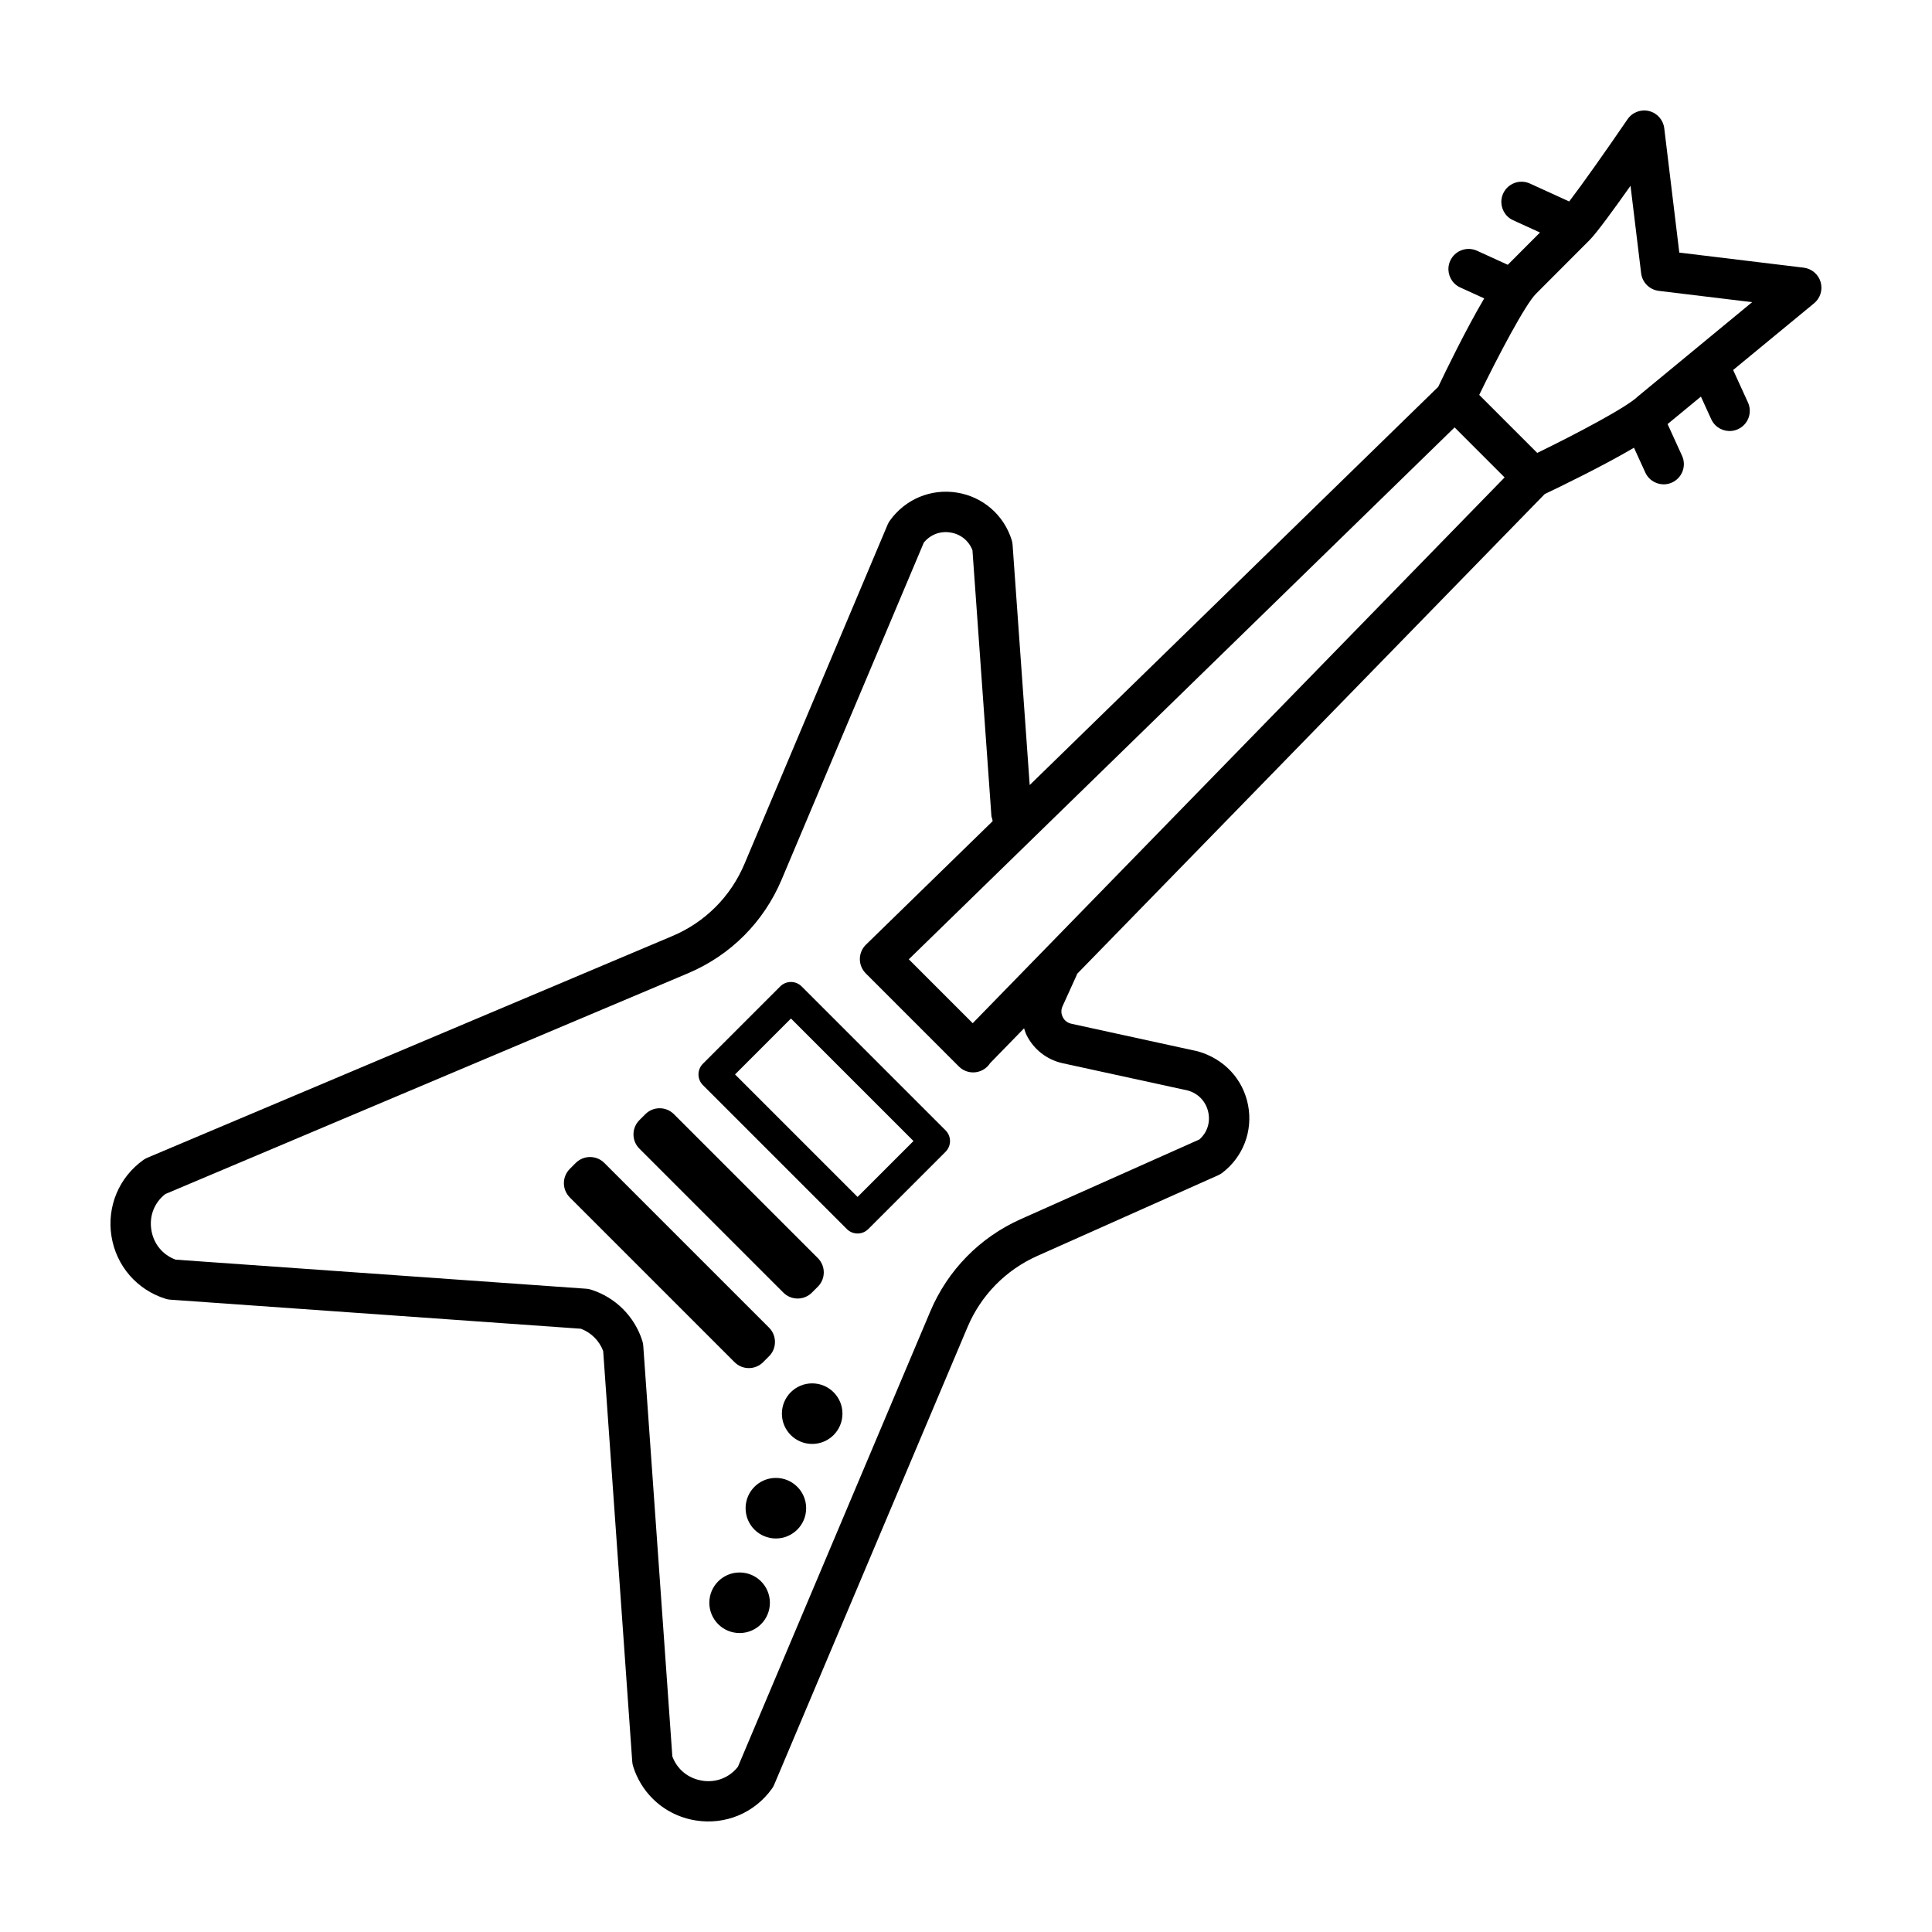<?xml version="1.0" encoding="UTF-8"?>
<!-- The Best Svg Icon site in the world: iconSvg.co, Visit us! https://iconsvg.co -->
<svg fill="#000000" width="800px" height="800px" version="1.1" viewBox="144 144 512 512" xmlns="http://www.w3.org/2000/svg">
 <g>
  <path d="m330.28 431.57 38.148 38.148c1.566 1.566 4.106 1.566 5.672 0l20.488-20.488c1.566-1.566 1.566-4.106 0-5.672l-38.148-38.148c-1.566-1.566-4.106-1.566-5.672 0l-20.488 20.488c-1.566 1.566-1.566 4.106 0 5.672zm23.332-17.652 32.469 32.469-14.816 14.816-32.469-32.469z"/>
  <path d="m313.45 448.41 38.148 38.148c2.09 2.09 5.477 2.09 7.566 0l1.578-1.578c2.09-2.09 2.09-5.477 0-7.566l-38.148-38.148c-2.09-2.09-5.477-2.09-7.566 0l-1.578 1.578c-2.094 2.09-2.094 5.473 0 7.566z"/>
  <path d="m347.81 495.85-43.66-43.66c-2.09-2.09-5.477-2.09-7.566 0l-1.578 1.578c-2.09 2.09-2.09 5.477 0 7.566l43.66 43.66c2.09 2.09 5.477 2.09 7.566 0l1.578-1.578c2.086-2.09 2.086-5.481 0-7.566z"/>
  <path d="m367.26 518.63c0 4.434-3.594 8.027-8.027 8.027-4.43 0-8.023-3.594-8.023-8.027 0-4.43 3.594-8.023 8.023-8.023 4.434 0 8.027 3.594 8.027 8.023"/>
  <path d="m357.64 543.69c0 4.43-3.594 8.023-8.027 8.023-4.434 0-8.023-3.594-8.023-8.023 0-4.434 3.59-8.027 8.023-8.027 4.434 0 8.027 3.594 8.027 8.027"/>
  <path d="m348.03 568.75c0 4.434-3.594 8.023-8.027 8.023-4.43 0-8.023-3.59-8.023-8.023s3.594-8.027 8.023-8.027c4.434 0 8.027 3.594 8.027 8.027"/>
  <path d="m348.61 617.96c0.223-0.316 0.414-0.66 0.562-1.012l51.238-121.27c3.559-8.418 10.113-15.098 18.453-18.828l47.969-21.398c0.379-0.172 0.734-0.379 1.062-0.625 5.535-4.219 8.168-11.078 6.863-17.922-1.316-6.887-6.328-12.332-13.387-14.305l-33.465-7.301c-1.359-0.297-2.004-1.23-2.266-1.758-0.266-0.527-0.629-1.613-0.055-2.871l3.809-8.387c0.023-0.059 0.02-0.125 0.039-0.188l123.93-127.16c4.09-1.945 15.406-7.422 23.66-12.281l3.004 6.574c0.273 0.598 0.645 1.125 1.082 1.562 1.531 1.531 3.918 2.035 6.004 1.078 2.684-1.223 3.875-4.398 2.644-7.09l-3.828-8.395 8.832-7.281 2.734 5.996c0.273 0.598 0.645 1.125 1.082 1.562 1.531 1.531 3.918 2.035 6.004 1.078 2.691-1.223 3.875-4.398 2.644-7.09l-3.926-8.594 21.453-17.68c1.652-1.355 2.332-3.57 1.734-5.629-0.594-2.047-2.359-3.547-4.492-3.812l-32.961-3.996-3.988-32.957c-0.273-2.215-1.883-4.035-4.047-4.555-2.16-0.527-4.422 0.336-5.684 2.18-5.641 8.262-12.043 17.32-15.461 21.785l-10.41-4.75c-2.688-1.227-5.859-0.043-7.086 2.641-0.957 2.086-0.453 4.473 1.078 6.004 0.438 0.438 0.961 0.812 1.562 1.082l7.117 3.25-8.535 8.555-8.156-3.723c-2.691-1.223-5.859-0.039-7.09 2.644-0.957 2.086-0.453 4.473 1.078 6.004 0.438 0.438 0.961 0.812 1.562 1.082l6.359 2.902c-4.871 8.266-10.207 19.262-12.191 23.438l-108.21 105.48-0.051 0.02-4.535-63.668c-0.031-0.414-0.105-0.816-0.227-1.215-2.07-6.656-7.633-11.488-14.523-12.594-6.902-1.109-13.719 1.75-17.785 7.453-0.227 0.324-0.422 0.664-0.574 1.023l-37.934 89.91c-3.656 8.676-10.438 15.461-19.09 19.121l-139.16 58.762c-0.359 0.152-0.695 0.344-1.02 0.562-6.484 4.602-9.738 12.348-8.496 20.211 1.246 7.871 6.75 14.234 14.348 16.609 0.395 0.125 0.801 0.203 1.219 0.23l108.83 7.703c2.731 1.023 4.898 3.188 5.918 5.918l7.703 108.83c0.031 0.414 0.105 0.828 0.23 1.219 1.031 3.301 2.816 6.207 5.148 8.535 3.039 3.039 7.008 5.109 11.461 5.809 7.871 1.254 15.621-2 20.219-8.484zm53.168-202.8-16.934-16.934 144.64-140.96 13.254 13.254zm177.14-198.75c0.297 2.449 2.223 4.367 4.672 4.672l24.742 2.996-30.242 24.949c-2.82 2.82-16.309 9.945-26.707 15l-15.375-15.375c5.055-10.418 12.188-23.93 15.012-26.766l14.273-14.305c1.848-1.848 6.523-8.277 10.812-14.344zm-248.85 399.48c-3.703-0.59-6.609-2.984-7.891-6.434l-7.707-108.83c-0.031-0.414-0.105-0.828-0.23-1.219-2.031-6.508-7.141-11.613-13.648-13.648-0.395-0.125-0.801-0.203-1.219-0.23l-108.83-7.707c-3.457-1.285-5.856-4.195-6.434-7.891-0.59-3.703 0.789-7.215 3.691-9.492l138.56-58.523c11.23-4.746 20.031-13.559 24.781-24.812l37.676-89.301c1.723-2.125 4.328-3.125 7.07-2.684 2.711 0.438 4.856 2.188 5.824 4.695l5.023 70.422c0.02 0.301 0.168 0.555 0.23 0.84 0.039 0.18 0.047 0.359 0.105 0.535l-33.582 32.734c-1.023 0.996-1.605 2.367-1.617 3.793-0.004 1.438 0.555 2.805 1.566 3.82l24.598 24.598c0.02 0.031 0.055 0.055 0.074 0.074 2.09 2.09 5.477 2.09 7.566 0 0.277-0.277 0.516-0.574 0.719-0.887l8.996-9.23c0.207 0.613 0.379 1.246 0.676 1.832 1.91 3.809 5.402 6.508 9.551 7.422l33.16 7.227c2.867 0.805 4.906 3.027 5.465 5.934 0.516 2.684-0.387 5.285-2.41 7.047l-47.328 21.113c-10.832 4.832-19.34 13.512-23.957 24.43l-50.984 120.68c-2.281 2.906-5.793 4.285-9.496 3.699z"/>
 </g>
</svg>